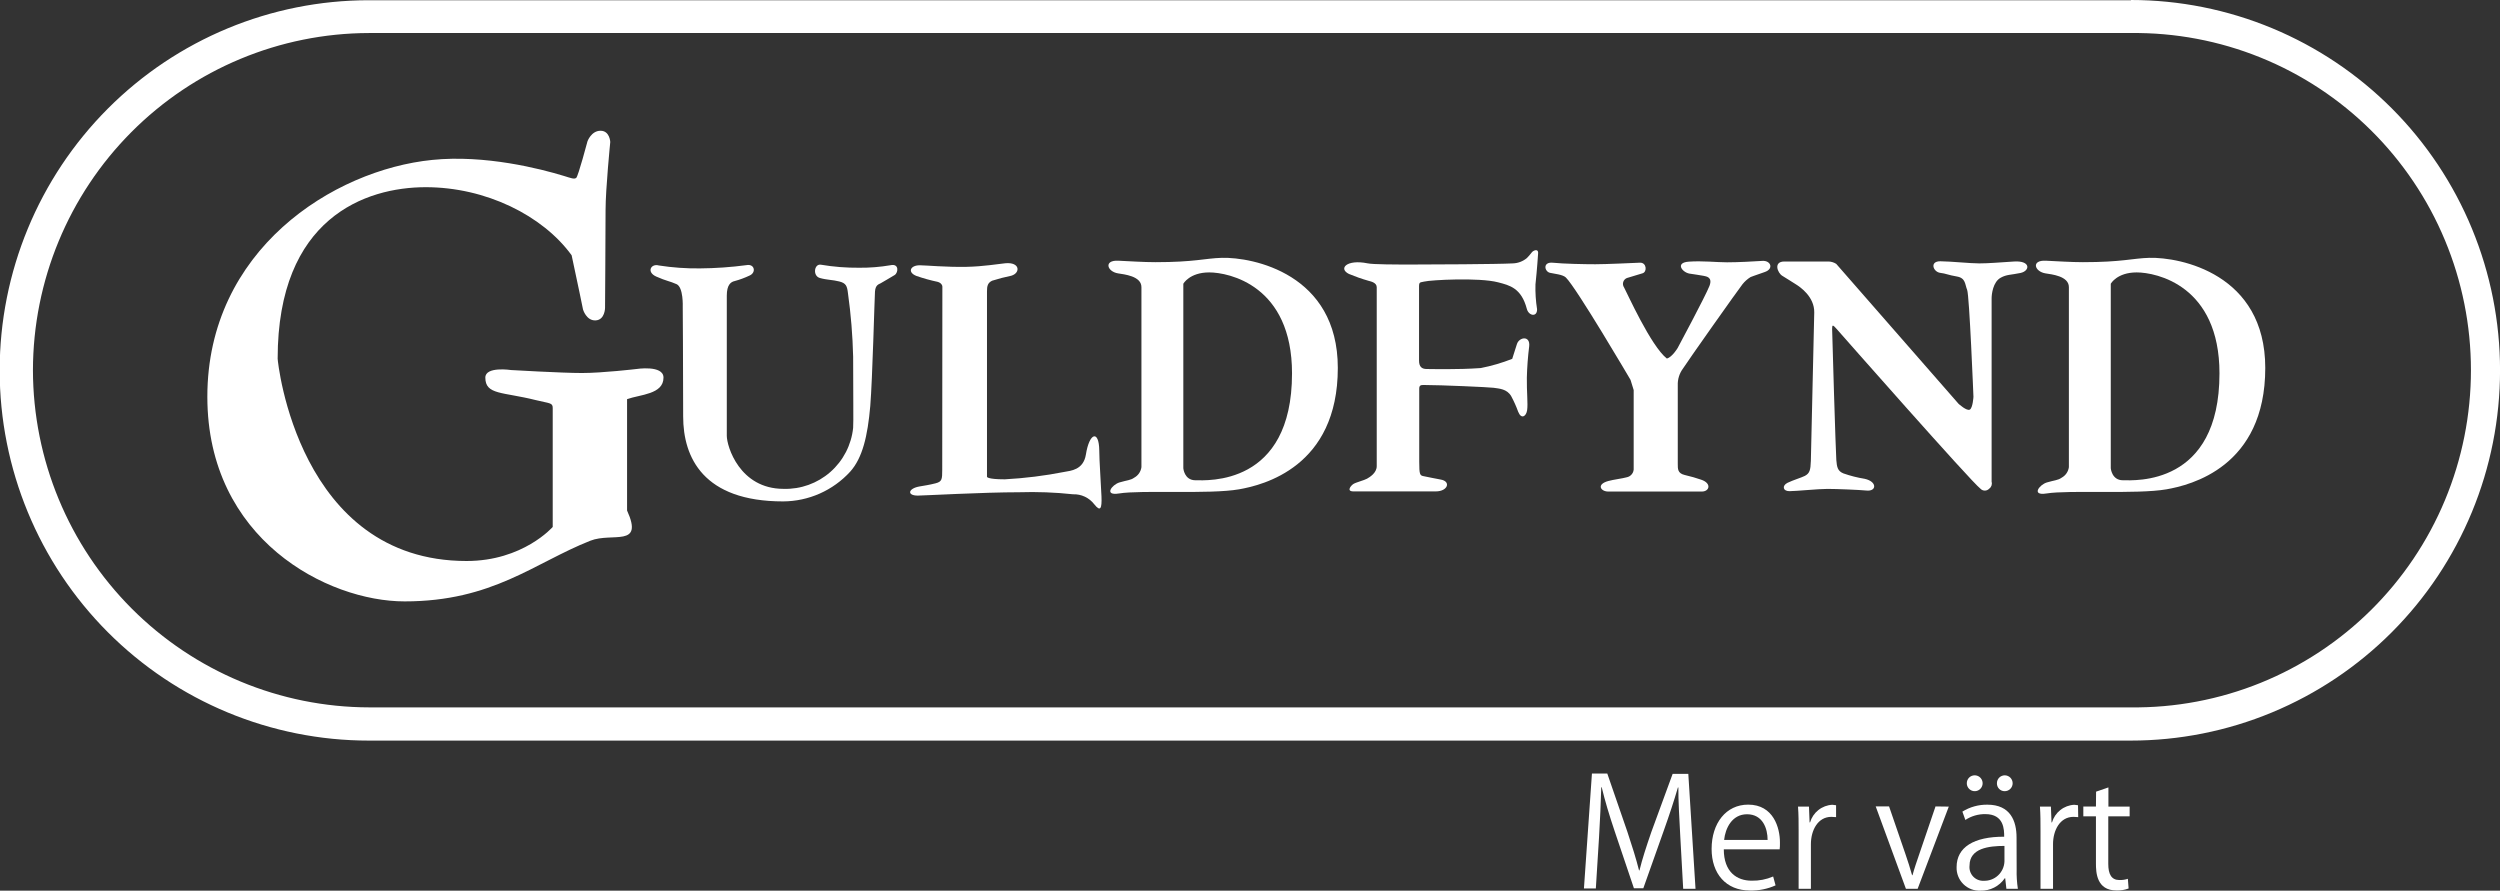 <svg width="4856" height="1730" viewBox="0 0 4856 1730" fill="none" xmlns="http://www.w3.org/2000/svg">
<rect x="0" y="0" width="4856" height="1730" fill="#333333" stroke="none"/>
<g clip-path="url(#clip0_1691_545)">
<path d="M4139.35 0.458C4135.85 0.266 4132.34 0.266 4128.84 0.458H716.461C526.274 0.458 343.876 76.214 209.394 211.06C74.911 345.906 -0.641 528.796 -0.641 719.497C-0.641 910.197 74.911 1093.09 209.394 1227.93C343.876 1362.78 526.274 1438.53 716.461 1438.53H4138.62C4232.82 1438.55 4326.11 1419.97 4413.14 1383.84C4500.18 1347.71 4579.27 1294.74 4645.89 1227.96C4712.52 1161.19 4765.37 1081.9 4801.43 994.646C4837.5 907.388 4856.07 813.86 4856.09 719.405C4856.11 624.949 4837.57 531.415 4801.54 444.143C4765.51 356.87 4712.68 277.569 4646.09 210.766C4579.49 143.963 4500.42 90.967 4413.4 54.804C4326.37 18.64 4233.1 0.018 4138.9 0L4139.35 0.458ZM63.985 719.038C64.227 545.539 133.027 379.205 255.319 256.463C377.611 133.72 543.429 64.571 716.461 64.159H4138.62C4225.05 63.134 4310.82 79.317 4390.96 111.77C4471.1 144.223 4544.02 192.301 4605.5 253.218C4666.97 314.136 4715.78 386.68 4749.09 466.649C4782.4 546.618 4799.56 632.42 4799.56 719.084C4799.56 805.748 4782.4 891.551 4749.09 971.519C4715.78 1051.49 4666.97 1124.03 4605.5 1184.95C4544.02 1245.87 4471.1 1293.95 4390.96 1326.4C4310.82 1358.85 4225.05 1375.03 4138.62 1374.01H717.193C544.04 1373.72 378.063 1304.62 255.626 1181.85C133.188 1059.08 64.275 892.658 63.985 719.038Z" fill="white"/>
<path d="M1119.3 345.45C1115.46 348.658 1109.24 346 1095.53 341.784C1049.83 327.76 941.784 300.172 839.589 310.621C646.99 329.96 402.746 485.775 402.746 770.64C402.746 1047.9 636.295 1168.15 785.932 1168.15C956.957 1168.15 1037.76 1093.36 1146.72 1050.28C1189.14 1033.51 1251.02 1064.31 1218.02 991.622V775.315C1243.43 766.149 1288.77 766.149 1288.77 733.428C1288.77 708.406 1235.57 716.839 1235.57 716.839C1235.57 716.839 1170.03 724.538 1130.45 724.538C1090.87 724.538 992.607 718.763 992.607 718.763C992.607 718.763 942.698 711.156 942.698 733.428C942.698 767.249 976.062 760.925 1040.69 777.148C1067.38 783.747 1073.59 782.006 1073.59 792.271V1023.52C1073.59 1023.52 1016.01 1089.69 906.317 1089.69C578.982 1089.69 539.311 702.449 539.311 696.583C539.311 423.174 710.245 363.598 826.974 363.598C943.703 363.598 1054.22 418.591 1110.34 495.857C1121.49 547.184 1132.46 601.169 1132.46 601.169C1132.46 601.169 1138.86 623.258 1156.96 622.342C1175.06 621.425 1175.24 598.144 1175.24 598.144C1175.24 598.144 1176.25 449.387 1176.25 408.142C1176.25 366.897 1185.39 275.792 1185.39 275.792C1185.39 275.792 1184.47 253.978 1166.47 253.978C1148.46 253.978 1141.15 274.417 1141.15 274.417C1141.15 274.417 1123.14 342.242 1119.3 345.45Z" fill="white"/>
<path d="M1279.72 515.654C1306.15 519.761 1332.87 521.662 1359.62 521.336C1389.82 521.098 1419.98 518.986 1449.93 515.012C1465.92 511.896 1469.4 529.677 1455.69 535.36C1446.5 539.702 1436.96 543.229 1427.17 545.9C1419.67 547.458 1411.72 553.141 1411.72 574.222V846.439C1411.72 867.061 1436.76 949.552 1521.96 949.552C1555.25 950.564 1587.69 938.909 1612.77 916.926C1637.85 894.943 1653.7 864.261 1657.15 831.041C1657.97 821.875 1657.15 762.849 1657.15 692.824C1656.17 651.633 1652.81 610.533 1647.1 569.731C1645.45 555.524 1643.44 550.116 1630.28 546.725C1617.11 543.334 1606.6 543.975 1592.43 539.943C1578.26 535.91 1581.37 512.446 1594.08 514.096C1618.87 518.291 1643.98 520.285 1669.13 520.053C1689.4 520.223 1709.65 518.597 1729.64 515.195C1746.73 511.346 1744.99 529.494 1737.86 534.168C1730.73 538.843 1713 548.558 1710.44 550.3C1707.88 552.041 1700.48 552.591 1699.56 566.339C1698.65 580.088 1694.72 735.444 1690.42 788.604C1685.3 847.264 1675.34 889.425 1651.39 916.189C1634.82 934.292 1614.69 948.766 1592.28 958.702C1569.86 968.639 1545.64 973.824 1521.13 973.932C1366.29 973.932 1326.98 888.876 1326.98 808.952C1326.98 715.646 1326.16 595.944 1326.16 595.944C1326.16 595.944 1327.71 557.999 1314.18 551.949C1300.66 545.9 1294.35 545.992 1274.7 537.193C1255.04 528.394 1264.55 511.346 1279.72 515.654Z" fill="white"/>
<path d="M1830.46 556.623C1830.46 554.149 1828.36 549.566 1821.32 547.458C1807.35 544.522 1793.58 540.696 1780.09 536.001C1761.81 528.852 1768.3 514.92 1787.13 515.287C1797.19 515.287 1839.42 519.136 1877.35 518.311C1910.35 517.67 1939.24 512.629 1952.77 511.346C1981.92 508.688 1982.2 530.41 1964.37 535.543C1951.78 538.135 1939.34 541.378 1927.08 545.258C1918.49 549.383 1917.12 555.615 1917.12 565.972V926.179C1917.12 926.179 1917.12 931.037 1951.67 931.037C1990.69 928.944 2029.51 924.105 2067.85 916.555C2079 914.355 2104.41 913.255 2109.26 882.826C2116.02 839.931 2134.67 834.707 2135.22 874.76C2135.22 894.833 2138.6 940.661 2139.51 964.124C2140.43 987.588 2137.78 995.104 2125.34 979.339C2120.51 973.101 2114.27 968.102 2107.14 964.756C2100 961.409 2092.17 959.811 2084.3 960.091C2049.49 956.345 2014.45 955.028 1979.46 956.15C1910.53 956.15 1792.98 962.658 1782.75 962.658C1760.99 962.658 1763.82 948.726 1786.13 944.877C1797.64 942.86 1804.41 942.035 1817.11 938.827C1829.82 935.619 1830.19 930.945 1830.19 912.614C1830.19 894.283 1830.46 563.131 1830.46 556.623Z" fill="white"/>
<path d="M2244.27 509.239C2320.6 509.239 2340.34 501.723 2373.43 500.807C2432.85 499.34 2598.57 531.42 2598.57 714.731C2598.57 907.208 2453.23 942.312 2406.61 950.469C2349.12 960.46 2217.49 951.386 2173.43 958.535C2143.45 963.301 2159.72 941.487 2174.43 937.087C2189.15 932.688 2196.01 932.963 2202.95 927.922C2206.76 925.863 2210.03 922.93 2212.5 919.362C2214.96 915.793 2216.54 911.691 2217.12 907.391V557.725C2217.12 536.002 2183.03 532.886 2171.42 530.961C2150.3 527.387 2143.45 505.023 2172.15 506.398C2194.45 507.406 2221.24 509.239 2244.27 509.239ZM2298.48 551.126V909.499C2298.48 909.499 2300.21 932.871 2321.97 932.871C2343.72 932.871 2509.63 944.97 2509.63 725.271C2509.63 554.334 2386.87 529.128 2348.75 529.128C2310.63 529.128 2298.48 551.126 2298.48 551.126Z" fill="white"/>
<path d="M4045.84 509.239C4122.08 509.239 4141.91 501.723 4175 500.807C4234.42 499.34 4400.05 531.42 4400.05 714.731C4400.05 907.208 4254.8 942.312 4208.09 950.469C4150.6 960.46 4018.97 951.386 3974.91 958.535C3944.93 963.301 3961.11 941.487 3975.92 937.087C3990.72 932.688 3997.49 932.963 4004.44 927.922C4008.25 925.863 4011.52 922.93 4013.98 919.362C4016.44 915.793 4018.03 911.691 4018.6 907.391V557.725C4018.6 536.002 3984.6 532.886 3972.9 530.961C3951.78 527.387 3944.93 505.023 3973.72 506.398C3995.93 507.406 4022.72 509.239 4045.84 509.239ZM4099.96 551.126V909.499C4099.96 909.499 4101.79 932.871 4123.54 932.871C4145.3 932.871 4311.11 944.97 4311.11 725.271C4311.11 554.334 4188.35 529.128 4150.23 529.128C4112.12 529.128 4099.96 551.126 4099.96 551.126Z" fill="white"/>
<path d="M2674.16 557.907V905.466C2674.16 918.664 2660.54 926.821 2655.24 929.846C2649.94 932.871 2633.85 936.903 2628.92 940.02C2623.98 943.136 2614.57 954.501 2628.92 954.501H2788.88C2812.28 954.501 2819.14 934.887 2798.02 931.404C2789.71 930.121 2772.25 926.18 2765.12 924.897C2757.99 923.613 2756.71 921.689 2756.71 896.483V754.784C2756.71 747.818 2760.73 747.818 2765.85 747.818C2798.39 747.818 2892.81 752.034 2901.13 753.226C2912.1 754.875 2927 755.334 2935.32 769.449C2940.61 779.237 2945.16 789.409 2948.94 799.878C2954.97 814.91 2964.48 809.044 2966.31 796.67C2968.14 784.297 2965.3 760.741 2965.76 733.245C2966.26 712.894 2967.79 692.582 2970.33 672.385C2972.43 651.213 2950.86 654.604 2946.47 668.352C2944.64 674.127 2938.79 693.1 2937.33 697.041C2917.53 704.84 2897.06 710.822 2876.18 714.914C2831.02 718.213 2777.09 716.747 2771.06 716.747C2761.92 716.747 2756.34 712.53 2756.34 700.432V556.074C2756.34 546.909 2759.36 548.834 2766.49 546.909C2779.1 543.792 2872.8 538.66 2909.91 548.375C2932.12 554.15 2955.06 559.282 2965.76 600.069C2969.32 613.726 2986.05 616.567 2985.59 600.527C2983.08 584.617 2982.04 568.51 2982.49 552.408C2985.69 522.62 2987.33 496.04 2987.7 490.999C2987.7 482.475 2977.82 486.324 2974.72 490.999C2971.95 494.719 2968.89 498.213 2965.58 501.448C2957.83 507.825 2948.17 511.409 2938.15 511.621C2909.91 513.271 2774.17 513.821 2743.36 513.821C2712.56 513.821 2666.21 513.821 2655.97 511.438C2615.94 503.372 2598.84 521.703 2620.42 532.244C2632.77 537.365 2645.4 541.772 2658.26 545.442C2662.1 546.542 2674.16 548.742 2674.16 557.907Z" fill="white"/>
<path d="M3173.25 757.626V908.858C3173.68 913.123 3172.48 917.393 3169.88 920.798C3167.28 924.203 3163.49 926.488 3159.27 927.189C3151.68 929.388 3133.67 931.588 3123.89 934.338C3100.13 940.845 3109.27 954.777 3123.89 954.777H3305.61C3320.51 954.777 3325.27 938.829 3304.42 931.771C3293 927.922 3286.14 925.906 3272.34 922.606C3258.54 919.306 3258.9 910.966 3258.9 900.609V748.46C3258.47 736.741 3262.05 725.226 3269.05 715.831C3278.19 701.349 3376.82 561.849 3384.59 552.134C3389.01 546.578 3394.36 541.833 3400.4 538.111C3400.4 538.111 3409.54 534.628 3427.83 528.395C3446.11 522.163 3439.34 505.664 3423.26 506.764C3407.17 507.864 3375.27 509.514 3354.7 509.514C3334.13 509.514 3307.17 506.306 3280.29 508.231C3253.42 510.156 3267.31 528.762 3281.39 531.42C3287.06 532.428 3303.69 534.536 3308.81 535.728C3313.93 536.919 3327.09 537.927 3320.51 555.25C3312.83 574.956 3258.72 675.869 3258.72 675.869C3258.72 675.869 3248.3 693.467 3237.79 696.491C3206.62 672.294 3159.72 567.532 3154.61 558.366C3153.55 556.858 3152.85 555.13 3152.56 553.312C3152.27 551.493 3152.39 549.632 3152.92 547.868C3153.45 546.104 3154.36 544.483 3155.61 543.126C3156.85 541.769 3158.38 540.713 3160.09 540.035C3165.57 538.386 3181.11 533.528 3190.44 530.87C3199.76 528.212 3198.57 509.697 3185.41 510.247C3172.25 510.797 3119.6 513.272 3098.76 513.272C3077.91 513.272 3036.78 512.447 3016.49 510.339C2996.19 508.231 2999.76 527.204 3010.45 529.862C3019.6 531.97 3035.5 533.161 3041.53 539.027C3062.19 559.1 3167.13 737.828 3167.13 737.828L3173.25 757.626Z" fill="white"/>
<path d="M3466.04 507.956H3552.05C3557.25 508.145 3562.3 509.727 3566.68 512.539L3804.34 784.389C3804.34 784.389 3820.52 799.146 3826.28 795.571C3832.04 791.997 3833.23 770.733 3833.23 770.733C3833.23 770.733 3825.36 573.49 3820.98 563.041C3816.59 552.592 3818.42 540.036 3801.14 537.103C3783.86 534.17 3779.2 531.145 3769.06 530.045C3754.89 528.487 3747.39 507.223 3769.06 507.498C3790.72 507.773 3826.74 511.622 3844.47 511.622C3862.2 511.622 3882.95 509.789 3912.29 507.956C3945.02 505.94 3943.28 526.287 3924.54 530.228C3905.8 534.17 3897.76 532.978 3886.24 539.394C3871.07 547.643 3868.51 571.657 3868.51 579.447V935.805C3869.22 938.244 3869.15 940.845 3868.32 943.245C3867.48 945.644 3865.92 947.721 3863.85 949.186C3862.76 950.372 3861.44 951.319 3859.97 951.967C3858.5 952.615 3856.91 952.949 3855.3 952.949C3853.69 952.949 3852.1 952.615 3850.63 951.967C3849.16 951.319 3847.84 950.372 3846.75 949.186C3828.47 935.438 3574.26 646.723 3567.04 638.474C3559.82 630.225 3558.72 630.775 3558.72 639.024C3558.72 647.273 3565.76 879.986 3566.86 893.46C3567.96 906.933 3569.24 914.999 3580.75 919.582C3594.13 924.278 3607.9 927.775 3621.89 930.03C3646.39 935.346 3645.47 954.686 3625.82 952.853C3611.38 951.478 3567.96 949.645 3549.67 949.645C3531.39 949.645 3488.71 954.044 3475.73 954.044C3462.75 954.044 3461.19 943.137 3472.07 937.821C3482.95 932.505 3499.49 927.647 3505.8 924.348C3514.94 919.398 3516.86 913.532 3517.41 895.018C3517.96 876.503 3523.44 637.74 3523.99 607.036C3524.54 576.331 3496.57 557.358 3487.97 552.042C3479.38 546.726 3471.06 541.227 3461.92 535.728C3452.78 530.228 3444.01 507.956 3466.04 507.956Z" fill="white"/>
<path d="M3293.37 1726.43H3269.42L3263.84 1625.6C3262.11 1593.71 3259.73 1552.28 3260.09 1529.55H3259.18C3251.87 1554.75 3242.82 1582.25 3231.76 1613.32L3192 1725.33H3173.71L3136.6 1615.34C3125.72 1583.08 3117.31 1554.94 3111.19 1529.18H3110.28C3109.64 1556.68 3107.9 1593.34 3105.89 1627.62L3099.76 1725.78H3076.64L3092.18 1502.51H3121.98L3161.1 1615.89C3170.24 1643.39 3177.83 1667.49 3183.68 1690.68H3184.5C3190.08 1668.04 3197.66 1644.85 3207.63 1615.89L3248.94 1503.15H3279.38L3293.37 1726.43Z" fill="white"/>
<path d="M3448.85 1719.74C3433.17 1726.76 3416.12 1730.17 3398.94 1729.73C3352.42 1729.73 3324.63 1696.82 3324.63 1649.07C3324.63 1598.93 3352.69 1562.91 3395.65 1562.91C3444.83 1562.91 3457.36 1608.01 3457.36 1636.24C3457.36 1641.83 3457.36 1645.95 3456.81 1649.71H3348.3C3348.3 1693.98 3373.81 1710.66 3402.42 1710.66C3416.76 1710.96 3431.01 1708.18 3444.19 1702.5L3448.85 1719.74ZM3433.41 1631.47C3433.41 1609.75 3424.27 1581.61 3393.37 1581.61C3364.12 1581.61 3351.23 1609.11 3348.94 1631.47H3433.41Z" fill="white"/>
<path d="M3566.4 1587.2C3563.37 1586.84 3560.32 1586.66 3557.26 1586.65C3530.94 1586.65 3517.5 1612.77 3517.5 1639.72V1726.43H3493.64V1614.51C3493.64 1597.47 3493.64 1581.98 3492.45 1566.76H3513.75L3514.94 1597.47H3515.85C3518.63 1587.96 3524.28 1579.56 3532.02 1573.42C3539.77 1567.28 3549.23 1563.7 3559.09 1563.19C3561.54 1563.36 3563.98 1563.66 3566.4 1564.1V1587.2Z" fill="white"/>
<path d="M3785.33 1566.76L3724.82 1726.43H3702.06L3643.37 1566.4H3669.33L3701.14 1658.97C3706.08 1673.36 3710.28 1686.46 3714.03 1700.03H3714.85C3718.42 1686.83 3723.08 1673.36 3728.02 1658.97L3759.55 1566.4L3785.33 1566.76Z" fill="white"/>
<path d="M3917.14 1688.39C3916.81 1701.11 3917.61 1713.84 3919.51 1726.43H3897.21L3894.92 1705.99H3894.01C3888.78 1713.61 3881.74 1719.8 3873.52 1723.99C3865.29 1728.19 3856.16 1730.25 3846.93 1730C3840.81 1730.32 3834.69 1729.36 3828.96 1727.18C3823.23 1725 3818.02 1721.65 3813.65 1717.34C3809.28 1713.03 3805.86 1707.86 3803.59 1702.14C3801.33 1696.43 3800.27 1690.31 3800.5 1684.17C3800.5 1645.77 3833.86 1624.96 3892.91 1625.24C3892.91 1611.76 3892.91 1581.33 3856.35 1581.33C3842.56 1581.14 3829.02 1585.1 3817.5 1592.7L3811.74 1576.48C3826.32 1567.45 3843.15 1562.78 3860.28 1563C3905.25 1563 3916.95 1594.99 3916.95 1626.61L3917.14 1688.39ZM3820.33 1521.48C3820.3 1519.45 3820.67 1517.44 3821.42 1515.55C3822.17 1513.67 3823.29 1511.96 3824.71 1510.51C3826.13 1509.07 3827.83 1507.93 3829.7 1507.15C3831.57 1506.37 3833.58 1505.98 3835.6 1505.99C3838.64 1505.98 3841.61 1506.86 3844.15 1508.54C3846.68 1510.21 3848.66 1512.61 3849.84 1515.41C3851.02 1518.22 3851.34 1521.32 3850.77 1524.31C3850.2 1527.3 3848.75 1530.05 3846.61 1532.21C3844.48 1534.38 3841.75 1535.86 3838.78 1536.48C3835.8 1537.09 3832.71 1536.8 3829.9 1535.65C3827.09 1534.5 3824.68 1532.54 3822.97 1530.02C3821.27 1527.5 3820.35 1524.53 3820.33 1521.48ZM3893.46 1643.11C3863.3 1643.11 3825.64 1647.51 3825.64 1681.24C3825.18 1685.06 3825.56 1688.93 3826.75 1692.58C3827.93 1696.24 3829.9 1699.59 3832.51 1702.41C3835.12 1705.23 3838.31 1707.44 3841.86 1708.9C3845.41 1710.35 3849.23 1711.02 3853.06 1710.84C3863.37 1711.22 3873.4 1707.48 3880.97 1700.46C3888.54 1693.43 3893.03 1683.69 3893.46 1673.36V1643.11ZM3878.84 1521.48C3878.8 1519.46 3879.16 1517.45 3879.91 1515.58C3880.66 1513.7 3881.77 1511.99 3883.18 1510.55C3884.59 1509.1 3886.28 1507.96 3888.14 1507.18C3890 1506.4 3891.99 1505.99 3894.01 1505.99C3898.08 1505.99 3901.99 1507.62 3904.87 1510.5C3907.75 1513.39 3909.37 1517.31 3909.37 1521.39C3909.37 1525.48 3907.75 1529.39 3904.87 1532.28C3901.99 1535.17 3898.08 1536.79 3894.01 1536.79C3892 1536.83 3890 1536.46 3888.14 1535.7C3886.27 1534.94 3884.58 1533.82 3883.16 1532.38C3881.75 1530.95 3880.63 1529.25 3879.89 1527.38C3879.14 1525.5 3878.79 1523.5 3878.84 1521.48Z" fill="white"/>
<path d="M4036.71 1587.2C4033.67 1586.84 4030.62 1586.66 4027.56 1586.65C4001.24 1586.65 3987.8 1612.77 3987.8 1639.72V1726.43H3963.49V1614.51C3963.49 1597.47 3963.49 1581.98 3962.39 1566.76H3983.69L3984.88 1597.47H3985.79C3988.56 1587.96 3994.21 1579.56 4001.96 1573.42C4009.71 1567.28 4019.17 1563.7 4029.03 1563.19C4031.48 1563.36 4033.92 1563.66 4036.34 1564.1L4036.71 1587.2Z" fill="white"/>
<path d="M4071.44 1537.71L4095.38 1529.46V1566.76H4136.61V1585.64H4095.11V1678.03C4095.11 1698.2 4101.33 1709.38 4116.77 1709.38C4122.33 1709.55 4127.86 1708.75 4133.14 1706.99L4134.6 1725.78C4127.04 1728.64 4118.99 1729.95 4110.92 1729.63C4072.35 1729.63 4071.16 1694.44 4071.16 1677.39V1585.64H4046.66V1566.67H4071.16L4071.44 1537.71Z" fill="white"/>
</g>
<defs>
<clipPath id="clip0_1691_545">
<rect width="4856" height="1730" fill="white"/>
</clipPath>
</defs>
</svg>

